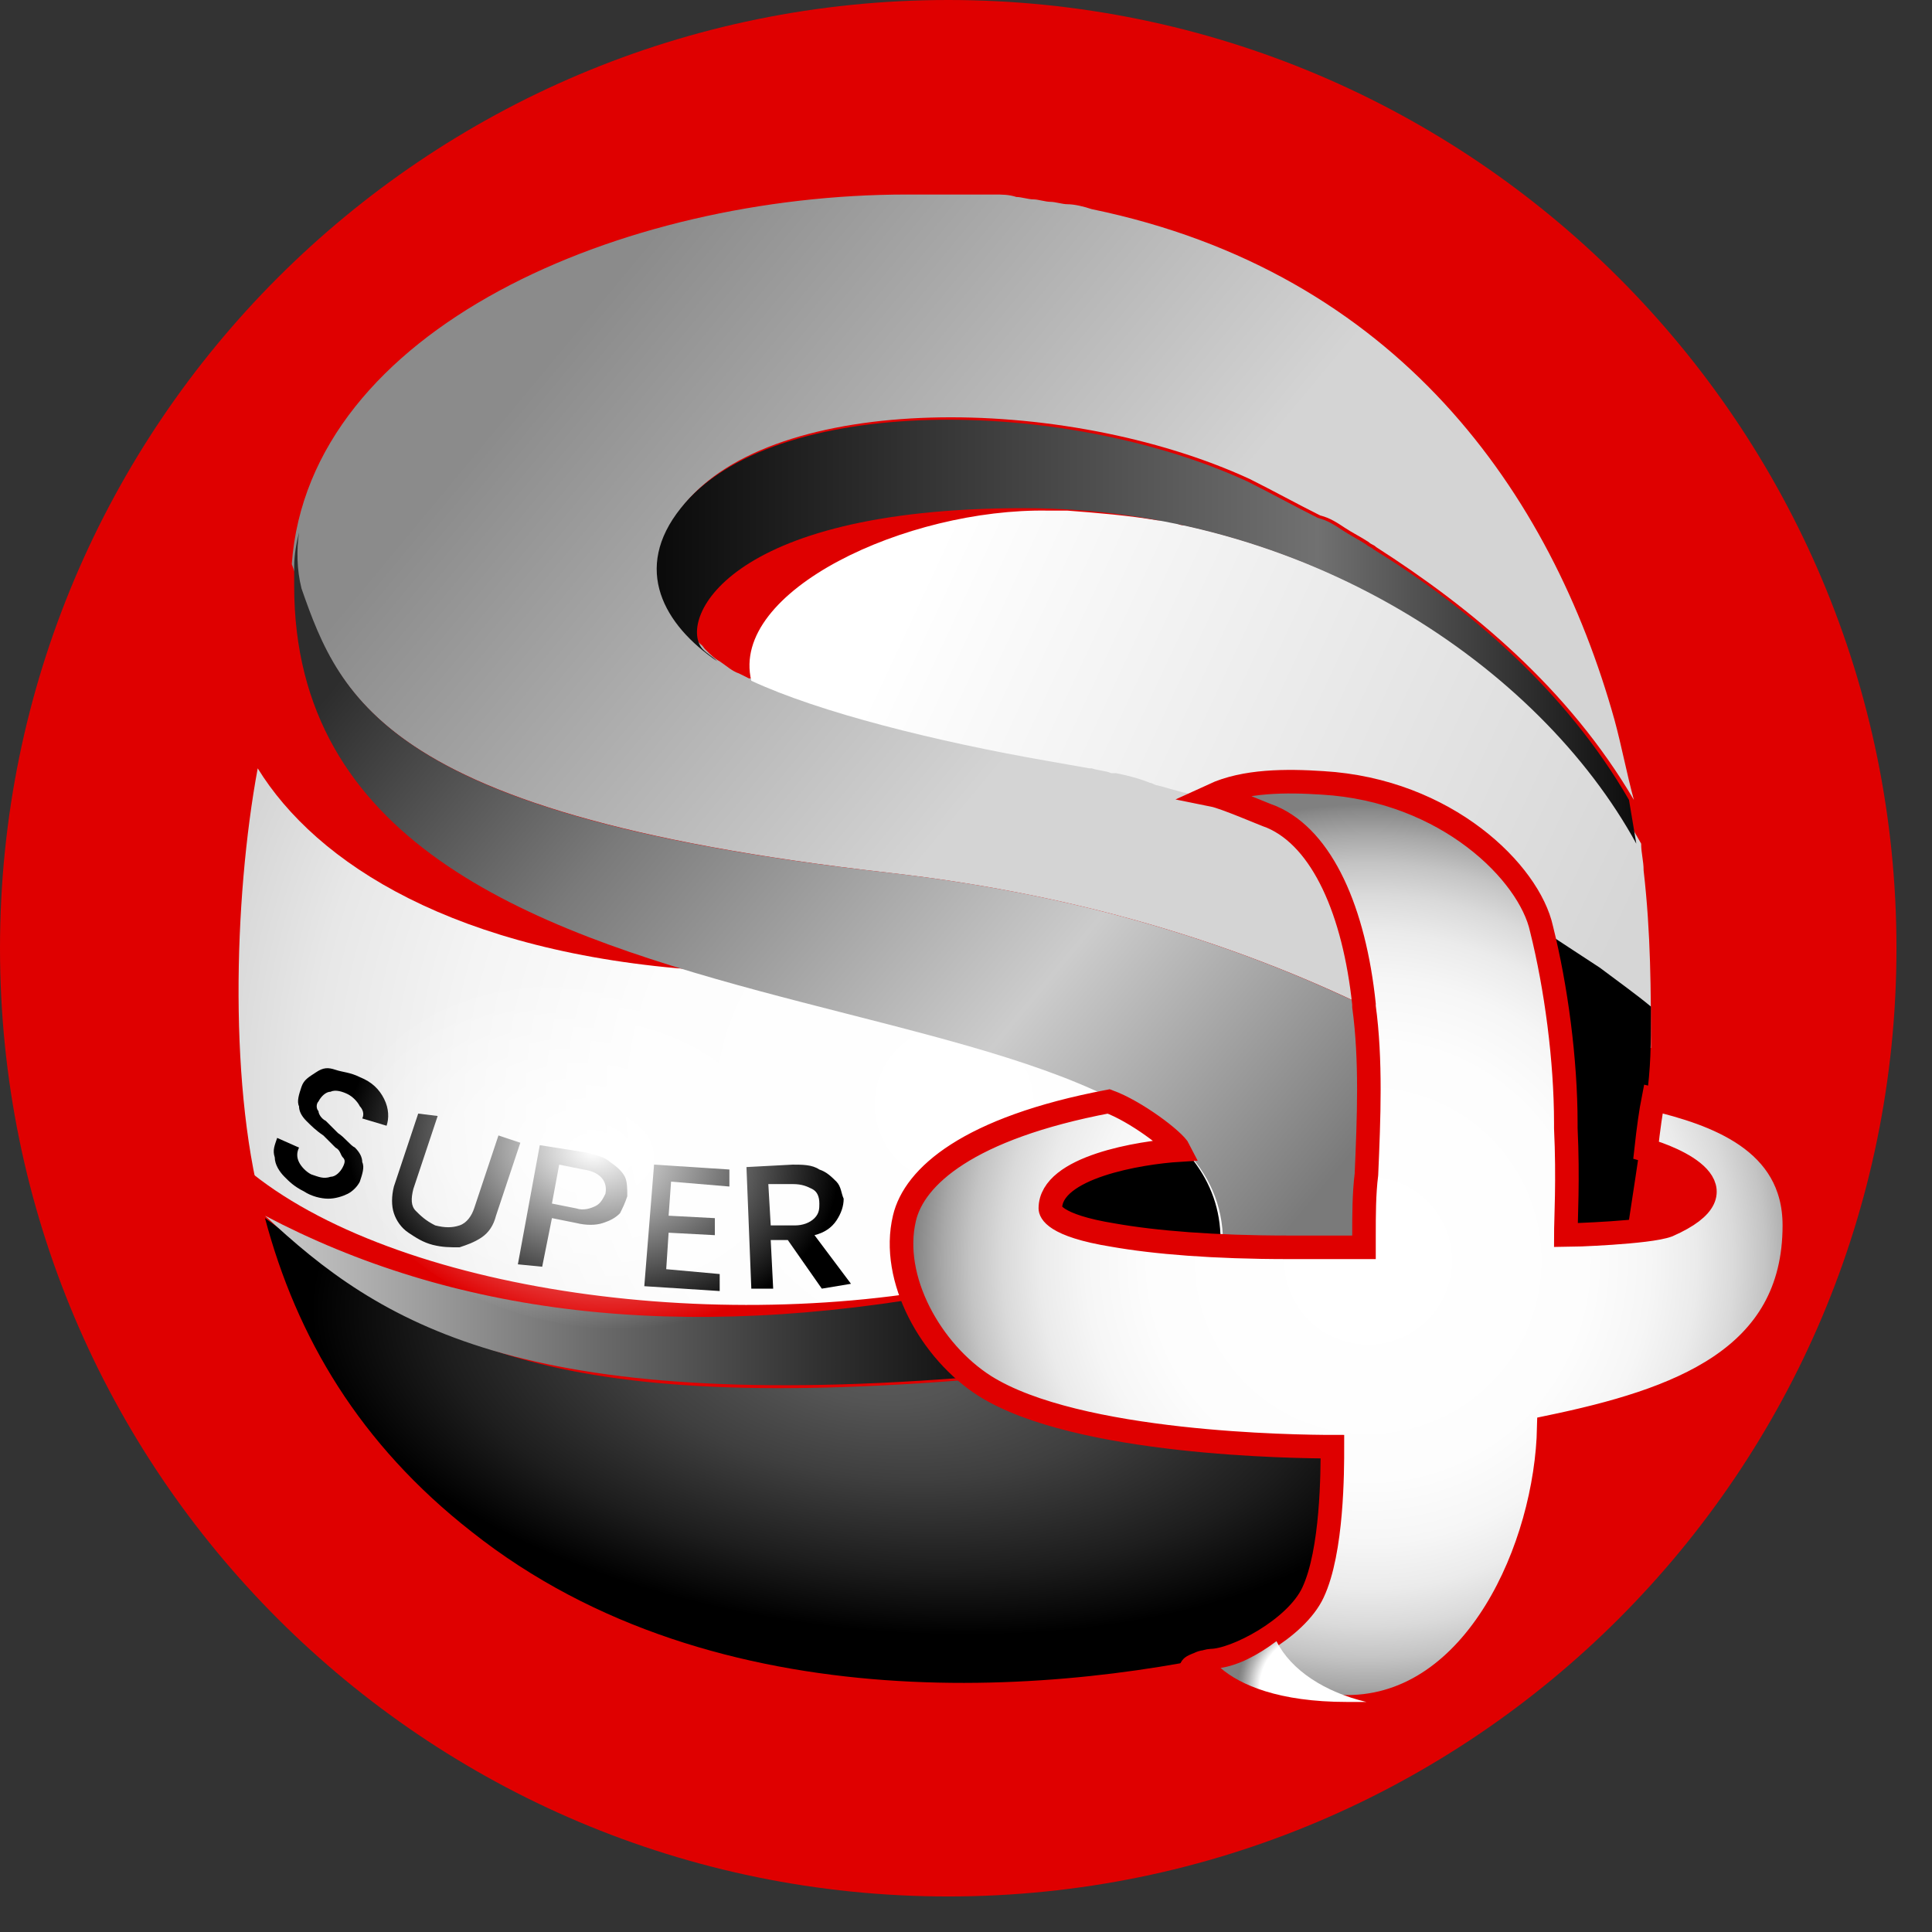 <svg xmlns="http://www.w3.org/2000/svg" width="41" height="41" viewBox="0 0 41 41" fill="none"><rect x="0" y="0" width="41" height="41" fill="#333333" stroke="none"/><path d="M20.123 40.246C31.237 40.246 40.246 31.237 40.246 20.123C40.246 9.009 31.237 0 20.123 0C9.009 0 0 9.009 0 20.123C0 31.237 9.009 40.246 20.123 40.246Z" fill="#DF0000"></path><path d="M20.381 27.45C25.386 26.521 29.153 26.47 30.752 27.45C30.752 26.005 30.494 24.767 30.03 24.354C28.637 23.013 18.833 20.846 14.86 20.587C9.649 20.226 6.708 18.317 5.469 16.305C4.953 19.091 4.85 23.219 5.624 25.851C9.546 27.914 14.344 28.585 20.381 27.45Z" fill="url(#paint0_radial_1_512)"></path><path d="M6.037 24.973C5.934 24.87 5.831 24.715 5.831 24.561C5.779 24.406 5.831 24.303 5.882 24.148L6.346 24.354C6.295 24.457 6.295 24.561 6.346 24.664C6.398 24.767 6.501 24.87 6.604 24.922C6.759 24.973 6.862 25.025 7.017 24.973C7.12 24.973 7.224 24.87 7.275 24.767C7.327 24.664 7.327 24.612 7.275 24.561C7.224 24.509 7.224 24.406 7.12 24.354C7.069 24.303 6.966 24.199 6.862 24.096C6.708 23.993 6.604 23.89 6.501 23.787C6.398 23.683 6.346 23.58 6.346 23.477C6.295 23.374 6.346 23.219 6.398 23.064C6.45 22.91 6.553 22.858 6.708 22.755C6.862 22.651 6.966 22.651 7.12 22.703C7.275 22.755 7.43 22.755 7.636 22.858C7.894 22.961 8.049 23.116 8.152 23.322C8.256 23.529 8.256 23.735 8.204 23.89L7.688 23.735C7.74 23.632 7.688 23.529 7.636 23.477C7.585 23.374 7.482 23.271 7.378 23.219C7.275 23.168 7.12 23.116 7.017 23.168C6.914 23.168 6.811 23.271 6.759 23.374C6.708 23.425 6.708 23.529 6.759 23.58C6.759 23.632 6.811 23.735 6.914 23.787C6.966 23.838 7.069 23.941 7.172 24.045C7.327 24.148 7.43 24.303 7.533 24.354C7.636 24.457 7.688 24.561 7.688 24.664C7.74 24.767 7.688 24.922 7.636 25.077C7.585 25.18 7.482 25.283 7.378 25.335C7.275 25.386 7.12 25.438 6.966 25.438C6.811 25.438 6.604 25.386 6.45 25.283C6.243 25.18 6.14 25.077 6.037 24.973Z" fill="black"></path><path d="M9.288 23.683L8.772 25.231C8.72 25.438 8.72 25.593 8.823 25.696C8.926 25.799 9.03 25.902 9.236 26.005C9.442 26.057 9.597 26.057 9.752 26.005C9.907 25.954 10.01 25.799 10.062 25.644L10.578 24.096L11.042 24.251L10.526 25.799C10.474 26.005 10.371 26.16 10.216 26.263C10.062 26.366 9.907 26.418 9.752 26.47C9.546 26.47 9.391 26.47 9.184 26.418C8.978 26.366 8.823 26.263 8.668 26.16C8.514 26.057 8.41 25.902 8.359 25.747C8.307 25.593 8.307 25.386 8.359 25.18L8.875 23.632L9.288 23.683Z" fill="black"></path><path d="M13.157 25.747C13.054 25.85 12.951 25.902 12.796 25.954C12.641 26.005 12.435 26.005 12.229 25.954L11.713 25.85L11.506 26.882L10.99 26.831L11.455 24.302L12.435 24.457C12.641 24.509 12.848 24.561 12.951 24.664C13.106 24.767 13.209 24.87 13.261 24.973C13.312 25.076 13.312 25.231 13.312 25.386C13.261 25.541 13.209 25.644 13.157 25.747ZM12.641 25.592C12.745 25.541 12.796 25.438 12.848 25.334C12.899 25.076 12.745 24.87 12.383 24.819L11.867 24.715L11.713 25.541L12.229 25.644C12.383 25.696 12.538 25.644 12.641 25.592Z" fill="black"></path><path d="M14.241 25.076L14.189 25.799L15.17 25.851V26.212L14.189 26.16L14.138 26.934L15.273 27.037V27.398L13.673 27.295L13.88 24.715L15.479 24.819V25.18L14.241 25.076Z" fill="black"></path><path d="M17.44 27.347L16.718 26.315H16.356L16.408 27.347H15.944L15.841 24.767L16.821 24.715C17.027 24.715 17.234 24.715 17.388 24.819C17.543 24.87 17.646 24.973 17.75 25.076C17.853 25.18 17.853 25.334 17.904 25.438C17.904 25.593 17.853 25.747 17.75 25.902C17.646 26.057 17.492 26.16 17.285 26.212L18.059 27.244L17.44 27.347ZM16.356 26.005H16.872C17.027 26.005 17.182 25.954 17.285 25.851C17.388 25.747 17.388 25.644 17.388 25.541C17.388 25.386 17.337 25.283 17.234 25.231C17.13 25.18 17.027 25.128 16.821 25.128H16.305L16.356 26.005Z" fill="black"></path><path d="M30.855 27.398V27.605L30.649 27.502C29.153 26.573 25.489 26.573 20.381 27.553C18.42 27.914 16.563 28.121 14.809 28.121C10.887 28.069 7.275 27.295 5.521 25.954L5.469 25.902V25.851L4.799 24.406C7.533 27.192 14.55 28.379 20.278 27.295C25.283 26.366 28.895 26.315 30.597 27.192" fill="#DF0000"></path><path d="M34.828 23.425C34.725 23.993 34.622 24.509 34.519 25.025C32.558 23.219 27.502 19.504 18.885 18.524C7.482 17.234 7.12 14.499 6.192 11.971C6.553 6.966 13.209 4.128 19.246 4.128C19.504 4.128 19.762 4.128 20.02 4.128C20.072 4.128 20.175 4.128 20.226 4.128C20.381 4.128 20.536 4.128 20.691 4.128C20.742 4.128 20.742 4.128 20.794 4.128C20.897 4.128 21 4.128 21.103 4.128C21.258 4.128 21.413 4.128 21.568 4.18C21.671 4.18 21.826 4.231 21.929 4.231C22.032 4.231 22.187 4.283 22.29 4.283C22.393 4.283 22.548 4.334 22.651 4.334C22.806 4.334 23.013 4.386 23.167 4.438C29.669 5.779 32.919 10.474 34.261 15.273C34.416 15.841 34.519 16.408 34.674 16.976C33.281 14.602 31.217 12.899 29.204 11.61C29.153 11.558 29.101 11.558 29.049 11.506C28.895 11.403 28.688 11.3 28.534 11.197C28.379 11.094 28.224 10.99 28.017 10.939C27.502 10.681 27.037 10.423 26.521 10.165C22.6 8.359 16.408 8.307 14.499 10.732C13.467 12.022 14.138 13.209 15.273 13.983C15.428 14.086 15.531 14.19 15.686 14.241L15.892 14.344H15.944C17.388 15.015 19.865 15.634 22.239 16.047C22.548 16.099 22.806 16.15 23.116 16.202C23.116 16.202 23.116 16.202 23.167 16.202C23.322 16.253 23.477 16.253 23.58 16.305C23.58 16.305 23.632 16.305 23.683 16.305C27.656 17.389 31.423 19.401 34.828 23.425Z" fill="url(#paint1_linear_1_512)"></path><path d="M18.885 18.523C8.256 17.337 7.224 14.86 6.398 12.487C6.295 12.074 6.295 11.661 6.346 11.3C6.295 11.506 6.243 11.764 6.243 12.022C6.243 12.177 6.243 12.28 6.243 12.435C6.243 23.219 25.954 19.917 25.954 26.366C29.256 26.573 34.106 26.366 34.106 26.366C34.261 26.005 34.416 25.592 34.57 25.076C32.558 23.219 27.502 19.504 18.885 18.523Z" fill="url(#paint2_linear_1_512)"></path><path d="M22.497 10.835C22.239 10.835 22.032 10.835 21.774 10.835C15.325 10.835 14.447 13.209 14.963 13.777C15.066 13.88 15.17 13.983 15.273 14.034C15.428 14.138 15.531 14.241 15.686 14.293L15.892 14.396H15.944C15.428 12.487 19.504 10.681 22.497 10.835Z" fill="#DF0000"></path><path d="M34.88 18.472C34.88 18.266 34.828 18.111 34.828 17.904C33.126 14.86 29.566 12.126 25.128 11.145C25.076 11.145 25.025 11.145 24.973 11.094C24.819 11.042 24.715 11.042 24.561 11.042C23.941 10.939 23.322 10.887 22.651 10.836C22.497 10.836 22.393 10.836 22.239 10.836C19.246 10.784 15.479 12.538 15.944 14.447C17.388 15.118 19.865 15.737 22.239 16.15C22.548 16.202 22.806 16.253 23.116 16.305C23.116 16.305 23.116 16.305 23.167 16.305C23.322 16.357 23.477 16.357 23.58 16.408C23.58 16.408 23.632 16.408 23.683 16.408C23.941 16.46 24.148 16.511 24.406 16.614C24.457 16.614 24.509 16.666 24.561 16.666C24.767 16.718 24.922 16.769 25.128 16.821C25.18 16.821 25.283 16.872 25.334 16.872C25.489 16.924 25.696 16.976 25.851 17.027C25.902 17.027 26.005 17.079 26.057 17.131C26.212 17.182 26.366 17.234 26.521 17.337C26.573 17.389 26.676 17.389 26.728 17.44C26.882 17.492 27.037 17.595 27.192 17.646C27.295 17.698 27.347 17.698 27.45 17.75C27.605 17.801 27.76 17.904 27.914 17.956C28.018 18.008 28.069 18.008 28.172 18.059C28.327 18.111 28.482 18.214 28.637 18.317C28.74 18.369 28.791 18.42 28.895 18.42C29.049 18.524 29.204 18.627 29.359 18.678C29.411 18.73 29.514 18.73 29.566 18.782C29.772 18.936 29.978 19.04 30.185 19.194C30.288 19.246 30.391 19.349 30.546 19.452C30.649 19.504 30.752 19.607 30.855 19.659C30.959 19.762 31.113 19.865 31.217 19.968C31.32 20.02 31.371 20.072 31.475 20.175C31.629 20.278 31.733 20.381 31.887 20.484C31.939 20.536 32.042 20.587 32.094 20.691C32.249 20.794 32.403 20.949 32.507 21.052C32.558 21.104 32.61 21.155 32.713 21.207C32.868 21.361 33.023 21.465 33.177 21.619C33.229 21.671 33.281 21.723 33.332 21.774C33.487 21.929 33.642 22.084 33.797 22.239H35.035C35.035 21.052 35.035 19.814 34.88 18.472Z" fill="url(#paint3_linear_1_512)"></path><path d="M30.597 21.413L30.391 23.529C30.339 23.167 30.288 22.806 30.236 22.445C30.133 22.084 30.288 21.723 30.597 21.413Z" fill="black"></path><path d="M34.261 27.914C34.261 27.914 32.816 27.708 31.836 27.295C31.01 26.934 30.649 25.231 30.391 23.529L30.597 21.413L30.907 18.575C32.094 19.298 33.074 19.968 33.951 20.536C34.364 20.846 34.725 21.104 35.035 21.361V21.413C35.035 23.064 35.035 22.806 34.261 27.914Z" fill="black"></path><path d="M30.546 29.462C30.133 31.887 28.946 34.364 26.779 34.932C22.6 35.964 15.221 36.635 10.01 32.507C7.636 30.649 6.295 28.379 5.624 25.851C8.978 28.276 11.094 30.082 20.846 29.256C26.057 28.792 28.946 28.998 30.546 29.462Z" fill="url(#paint4_radial_1_512)"></path><path d="M30.701 27.398C30.701 28.017 30.649 28.74 30.494 29.411C28.946 28.998 26.005 28.791 20.846 29.204C11.042 30.03 8.049 28.069 5.624 25.799C9.546 27.863 14.344 28.534 20.381 27.398C25.386 26.47 29.153 26.418 30.701 27.398Z" fill="url(#paint5_linear_1_512)"></path><path d="M29.153 11.661C29.101 11.609 29.049 11.609 28.998 11.558C28.843 11.455 28.637 11.351 28.482 11.248C28.327 11.145 28.172 11.042 27.966 10.99C27.45 10.732 26.986 10.474 26.47 10.216C22.548 8.41 16.357 8.359 14.447 10.784C13.415 12.074 14.086 13.261 15.221 14.034C15.118 13.931 15.015 13.88 14.912 13.777C14.396 13.209 15.325 10.784 21.723 10.784C27.708 10.784 32.661 14.138 34.725 17.904C34.674 17.595 34.622 17.285 34.57 16.976C33.229 14.654 31.165 12.899 29.153 11.661Z" fill="url(#paint6_linear_1_512)"></path><path d="M25.902 26.315C25.902 25.025 25.076 24.096 23.787 23.374C24.457 24.664 22.755 24.819 22.239 25.231C21.723 25.593 21 26.676 22.548 27.089C24.096 27.502 24.973 28.069 26.212 27.398C27.037 26.934 27.398 26.882 27.45 26.418C26.882 26.366 26.366 26.366 25.902 26.315Z" fill="black"></path><path d="M38.079 26.005C38.079 28.843 35.602 29.72 32.868 30.288C32.816 32.816 31.32 36.222 28.585 36.222C26.831 36.222 26.005 35.706 25.644 35.293C25.541 35.19 25.231 35.448 25.283 35.396C25.283 35.344 25.644 35.241 25.696 35.241C26.212 35.241 27.502 34.57 27.863 33.797C28.276 32.919 28.276 31.217 28.276 30.701C27.502 30.701 22.858 30.649 20.897 29.411C19.762 28.688 18.885 27.14 19.194 25.85C19.401 24.973 20.536 23.941 23.529 23.374C24.096 23.58 24.922 24.199 25.025 24.406C24.199 24.457 22.29 24.767 22.29 25.644C22.29 25.696 22.342 26.005 23.632 26.212C24.509 26.366 25.747 26.47 27.347 26.47C27.863 26.47 28.379 26.47 28.946 26.47C28.946 26.418 28.946 26.366 28.946 26.315C28.946 26.315 28.946 26.263 28.946 26.212C28.946 25.799 28.946 25.334 28.998 24.922C29.049 23.735 29.101 22.497 28.946 21.361V21.31C28.74 19.349 28.069 17.801 26.986 17.337C26.831 17.285 26.005 16.924 25.747 16.872C26.418 16.563 27.295 16.563 28.069 16.614C30.701 16.769 32.455 18.524 32.713 19.71C33.023 20.949 33.229 22.497 33.229 23.838V23.941C33.281 25.025 33.229 25.902 33.229 26.212C33.332 26.212 34.983 26.16 35.396 26.005C37.15 25.231 35.499 24.561 34.932 24.406C34.983 23.941 35.035 23.58 35.086 23.322C36.376 23.632 38.079 24.199 38.079 26.005Z" fill="url(#paint7_radial_1_512)" stroke="#DF0000" stroke-width="0.5" stroke-miterlimit="10"></path><path d="M17.801 25.128C17.543 27.192 14.963 28.534 12.126 28.121C9.288 27.708 7.069 25.799 7.378 23.735C7.688 21.671 10.216 20.33 13.054 20.742C15.944 21.104 18.059 23.064 17.801 25.128Z" fill="url(#paint8_radial_1_512)"></path><path d="M25.283 35.448C25.283 35.448 25.334 35.396 25.386 35.396C25.283 35.396 25.231 35.448 25.283 35.448Z" fill="url(#paint9_radial_1_512)" stroke="#DF0000" stroke-width="0.5" stroke-miterlimit="10"></path><path d="M28.998 36.118C28.843 36.118 28.74 36.118 28.585 36.118C27.14 36.118 26.315 35.757 25.902 35.396C26.263 35.344 26.676 35.138 27.089 34.828C27.398 35.447 28.121 35.912 28.998 36.118Z" fill="url(#paint10_radial_1_512)"></path><defs><radialGradient id="paint0_radial_1_512" cx="0" cy="0" r="1" gradientUnits="userSpaceOnUse" gradientTransform="translate(20.262 23.442) scale(16.117)"><stop stop-color="white"></stop><stop offset="0.421" stop-color="#FDFDFD"></stop><stop offset="0.661" stop-color="#F4F4F4"></stop><stop offset="0.854" stop-color="#E7E7E7"></stop><stop offset="1" stop-color="#D6D6D6"></stop></radialGradient><linearGradient id="paint1_linear_1_512" x1="12.703" y1="6.358" x2="32.207" y2="22.548" gradientUnits="userSpaceOnUse"><stop stop-color="#8B8B8B"></stop><stop offset="0.509" stop-color="#D4D4D4"></stop><stop offset="0.893" stop-color="#D4D4D4"></stop></linearGradient><linearGradient id="paint2_linear_1_512" x1="9.504" y1="11.333" x2="28.836" y2="27.381" gradientUnits="userSpaceOnUse"><stop offset="0.008" stop-color="#2D2D2D"></stop><stop offset="0.274" stop-color="#7A7A7A"></stop><stop offset="0.631" stop-color="#CCCCCC"></stop><stop offset="0.922" stop-color="#7A7A7A"></stop></linearGradient><linearGradient id="paint3_linear_1_512" x1="19.592" y1="12.158" x2="34.715" y2="19.205" gradientUnits="userSpaceOnUse"><stop stop-color="white"></stop><stop offset="1" stop-color="#D6D6D6"></stop></linearGradient><radialGradient id="paint4_radial_1_512" cx="0" cy="0" r="1" gradientUnits="userSpaceOnUse" gradientTransform="translate(18.551 28.754) rotate(6.384) scale(12.029 5.834)"><stop stop-color="#5C5C5C"></stop><stop offset="0.176" stop-color="#545454"></stop><stop offset="0.444" stop-color="#3F3F3F"></stop><stop offset="0.77" stop-color="#1D1D1D"></stop><stop offset="1"></stop></radialGradient><linearGradient id="paint5_linear_1_512" x1="5.614" y1="27.64" x2="30.706" y2="27.64" gradientUnits="userSpaceOnUse"><stop stop-color="#CCCCCC"></stop><stop offset="0.048" stop-color="#BBBBBB"></stop><stop offset="0.279" stop-color="#6B6B6B"></stop><stop offset="0.469" stop-color="#313131"></stop><stop offset="0.61" stop-color="#0E0E0E"></stop><stop offset="0.684"></stop></linearGradient><linearGradient id="paint6_linear_1_512" x1="14.008" y1="13.415" x2="34.797" y2="13.415" gradientUnits="userSpaceOnUse"><stop offset="0.003" stop-color="#0B0B0B"></stop><stop offset="0.671" stop-color="#717171"></stop><stop offset="1" stop-color="#0B0B0B"></stop></linearGradient><radialGradient id="paint7_radial_1_512" cx="0" cy="0" r="1" gradientUnits="userSpaceOnUse" gradientTransform="translate(29.035 26.754) scale(9.708 9.708)"><stop offset="0.086" stop-color="white"></stop><stop offset="0.478" stop-color="#FDFDFD"></stop><stop offset="0.619" stop-color="#F6F6F6"></stop><stop offset="0.72" stop-color="#EBEBEB"></stop><stop offset="0.801" stop-color="#DADADA"></stop><stop offset="0.871" stop-color="#C4C4C4"></stop><stop offset="0.932" stop-color="#A8A8A8"></stop><stop offset="0.987" stop-color="#898989"></stop><stop offset="1" stop-color="#808080"></stop></radialGradient><radialGradient id="paint8_radial_1_512" cx="0" cy="0" r="1" gradientUnits="userSpaceOnUse" gradientTransform="translate(12.573 24.442) rotate(7.545) scale(5.256 3.732)"><stop stop-color="white"></stop><stop offset="1" stop-color="white" stop-opacity="0"></stop></radialGradient><radialGradient id="paint9_radial_1_512" cx="0" cy="0" r="1" gradientUnits="userSpaceOnUse" gradientTransform="translate(25.324 35.401) scale(0.048)"><stop offset="0.086" stop-color="white"></stop><stop offset="0.478" stop-color="#FDFDFD"></stop><stop offset="0.619" stop-color="#F6F6F6"></stop><stop offset="0.72" stop-color="#EBEBEB"></stop><stop offset="0.801" stop-color="#DADADA"></stop><stop offset="0.871" stop-color="#C4C4C4"></stop><stop offset="0.932" stop-color="#A8A8A8"></stop><stop offset="0.987" stop-color="#898989"></stop><stop offset="1" stop-color="#808080"></stop></radialGradient><radialGradient id="paint10_radial_1_512" cx="0" cy="0" r="1" gradientUnits="userSpaceOnUse" gradientTransform="translate(27.841 35.809) scale(1.571)"><stop offset="0.703" stop-color="white"></stop><stop offset="0.721" stop-color="#F6F6F6"></stop><stop offset="0.853" stop-color="#B7B7B7"></stop><stop offset="0.95" stop-color="#8F8F8F"></stop><stop offset="1" stop-color="#808080"></stop></radialGradient></defs></svg>